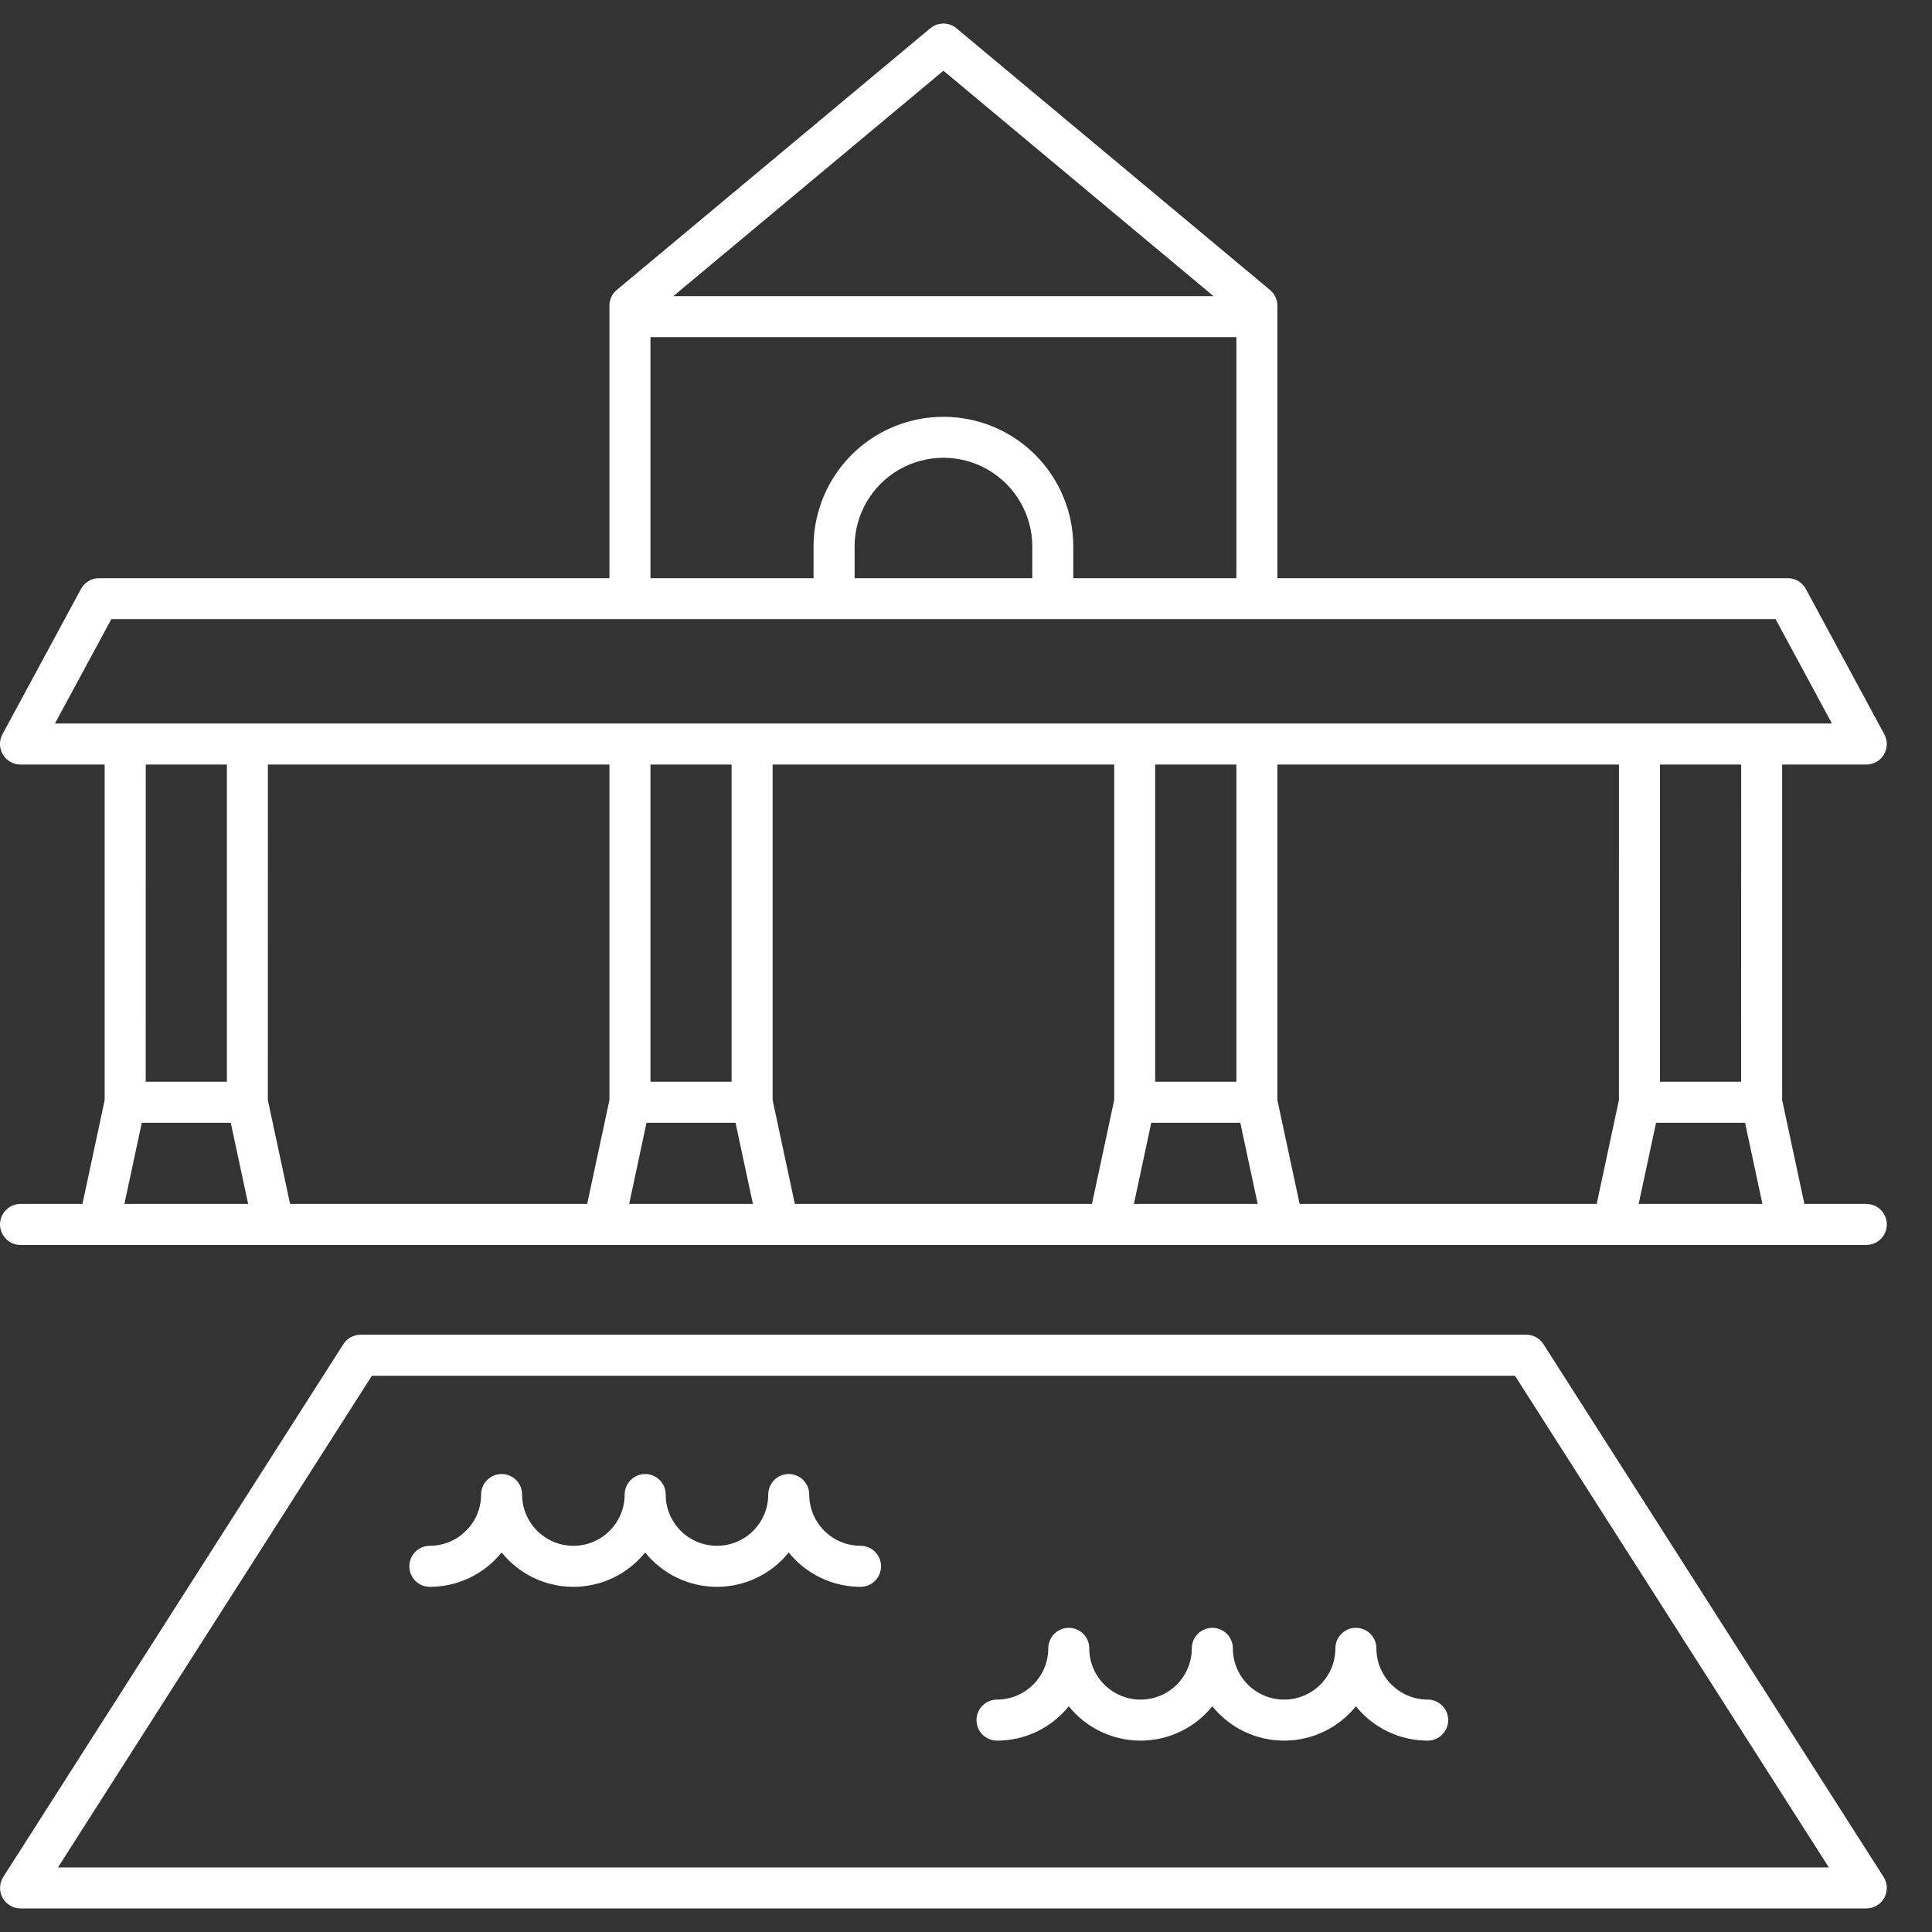 <svg width="41" height="41" viewBox="0 0 41 41" fill="none" xmlns="http://www.w3.org/2000/svg">
<rect x="0" y="0" width="41" height="41" fill="#333333" stroke="none"/>
<path d="M32.755 28.526C32.676 28.401 32.537 28.325 32.389 28.325H7.653H7.653C7.505 28.325 7.366 28.401 7.286 28.526L0.07 39.831C-0.016 39.965 -0.022 40.135 0.055 40.274C0.131 40.413 0.277 40.5 0.436 40.5H39.605C39.765 40.5 39.911 40.413 39.987 40.274C40.064 40.135 40.058 39.965 39.972 39.831L32.755 28.526ZM1.23 39.63L7.892 29.196H32.15L38.811 39.63H1.23Z" fill="white"/>
<path d="M1.75 25.549H0.436C0.196 25.549 0.001 25.744 0.001 25.985C0.001 26.225 0.196 26.42 0.436 26.42H39.605C39.846 26.42 40.041 26.225 40.041 25.985C40.041 25.744 39.846 25.549 39.605 25.549H38.292L37.82 23.345L37.82 16.225H39.605C39.759 16.225 39.901 16.145 39.979 16.013C40.058 15.881 40.061 15.718 39.988 15.583L38.323 12.499C38.247 12.358 38.1 12.27 37.94 12.27H27.108V6.487C27.108 6.358 27.051 6.235 26.951 6.153L20.299 0.601C20.138 0.466 19.903 0.466 19.741 0.601L13.089 6.153C12.99 6.235 12.933 6.358 12.933 6.487V12.27H2.101C1.941 12.27 1.794 12.358 1.718 12.499L0.052 15.583C-0.021 15.718 -0.017 15.881 0.061 16.013C0.14 16.145 0.282 16.225 0.435 16.225H2.221V23.345L1.75 25.549ZM2.64 25.549L3.009 23.827H4.897L5.266 25.549H2.64ZM12.933 16.225V23.345L12.461 25.549H6.156L5.684 23.345L5.685 16.225H12.933ZM23.645 16.225V23.345L23.173 25.549H16.868L16.396 23.345L16.396 16.225H23.645ZM34.357 16.225L34.356 23.345L33.884 25.549H27.58L27.108 23.345L27.108 16.225H34.357ZM26.238 22.956H24.515V16.225H26.238L26.238 22.956ZM15.526 22.956H13.804V16.225H15.526L15.526 22.956ZM13.352 25.549L13.72 23.827H15.609L15.978 25.549H13.352ZM24.063 25.549L24.432 23.827H26.321L26.69 25.549H24.063ZM34.775 25.549L35.144 23.827H37.033L37.401 25.549H34.775ZM36.949 22.956H35.227L35.227 16.225H36.95L36.949 22.956ZM20.021 1.501L25.753 6.285H14.289L20.021 1.501ZM13.804 7.155H26.238V12.27H22.777V11.594C22.774 10.612 22.248 9.704 21.397 9.213C20.545 8.723 19.497 8.723 18.645 9.213C17.793 9.704 17.267 10.612 17.265 11.594V12.27H13.804L13.804 7.155ZM21.907 12.27H18.136V11.594C18.138 10.922 18.497 10.302 19.08 9.966C19.663 9.631 20.38 9.631 20.962 9.966C21.545 10.302 21.905 10.922 21.907 11.594V12.27ZM2.362 13.14L37.681 13.14L38.876 15.354H1.166L2.362 13.14ZM4.815 16.225V22.956H3.092L3.093 16.225H4.815Z" fill="white"/>
<path d="M18.261 32.804C17.661 32.803 17.174 32.317 17.173 31.716C17.173 31.476 16.978 31.281 16.738 31.281C16.498 31.281 16.303 31.476 16.303 31.716C16.303 32.317 15.816 32.804 15.215 32.804C14.614 32.804 14.127 32.317 14.127 31.716C14.127 31.476 13.932 31.281 13.691 31.281C13.451 31.281 13.256 31.476 13.256 31.716C13.256 32.317 12.769 32.804 12.168 32.804C11.568 32.804 11.08 32.317 11.08 31.716C11.08 31.476 10.885 31.281 10.645 31.281C10.405 31.281 10.21 31.476 10.21 31.716C10.209 32.317 9.722 32.803 9.122 32.804C8.881 32.804 8.687 32.999 8.687 33.239C8.687 33.48 8.881 33.675 9.122 33.675C9.714 33.675 10.274 33.407 10.645 32.946C11.017 33.407 11.576 33.675 12.168 33.675C12.76 33.675 13.32 33.407 13.691 32.946C14.063 33.407 14.623 33.675 15.215 33.675C15.807 33.675 16.367 33.407 16.738 32.946C17.11 33.407 17.67 33.675 18.261 33.675C18.502 33.675 18.697 33.48 18.697 33.239C18.697 32.999 18.502 32.804 18.261 32.804H18.261Z" fill="white"/>
<path d="M30.297 36.068C29.697 36.067 29.21 35.581 29.209 34.98C29.209 34.74 29.014 34.545 28.774 34.545C28.534 34.545 28.339 34.74 28.339 34.98C28.339 35.581 27.852 36.068 27.251 36.068C26.65 36.068 26.163 35.581 26.163 34.98C26.163 34.74 25.968 34.545 25.727 34.545C25.487 34.545 25.292 34.74 25.292 34.98C25.292 35.581 24.805 36.068 24.204 36.068C23.604 36.068 23.116 35.581 23.116 34.98C23.116 34.74 22.921 34.545 22.681 34.545C22.441 34.545 22.246 34.74 22.246 34.98C22.245 35.581 21.758 36.067 21.158 36.068C20.918 36.068 20.723 36.263 20.723 36.503C20.723 36.744 20.918 36.939 21.158 36.939C21.75 36.939 22.31 36.671 22.681 36.21C23.053 36.671 23.612 36.939 24.204 36.939C24.796 36.939 25.356 36.671 25.727 36.21C26.099 36.671 26.659 36.939 27.251 36.939C27.843 36.939 28.403 36.671 28.774 36.21C29.146 36.671 29.706 36.939 30.297 36.939C30.538 36.939 30.733 36.744 30.733 36.503C30.733 36.263 30.538 36.068 30.297 36.068H30.297Z" fill="white"/>
</svg>
